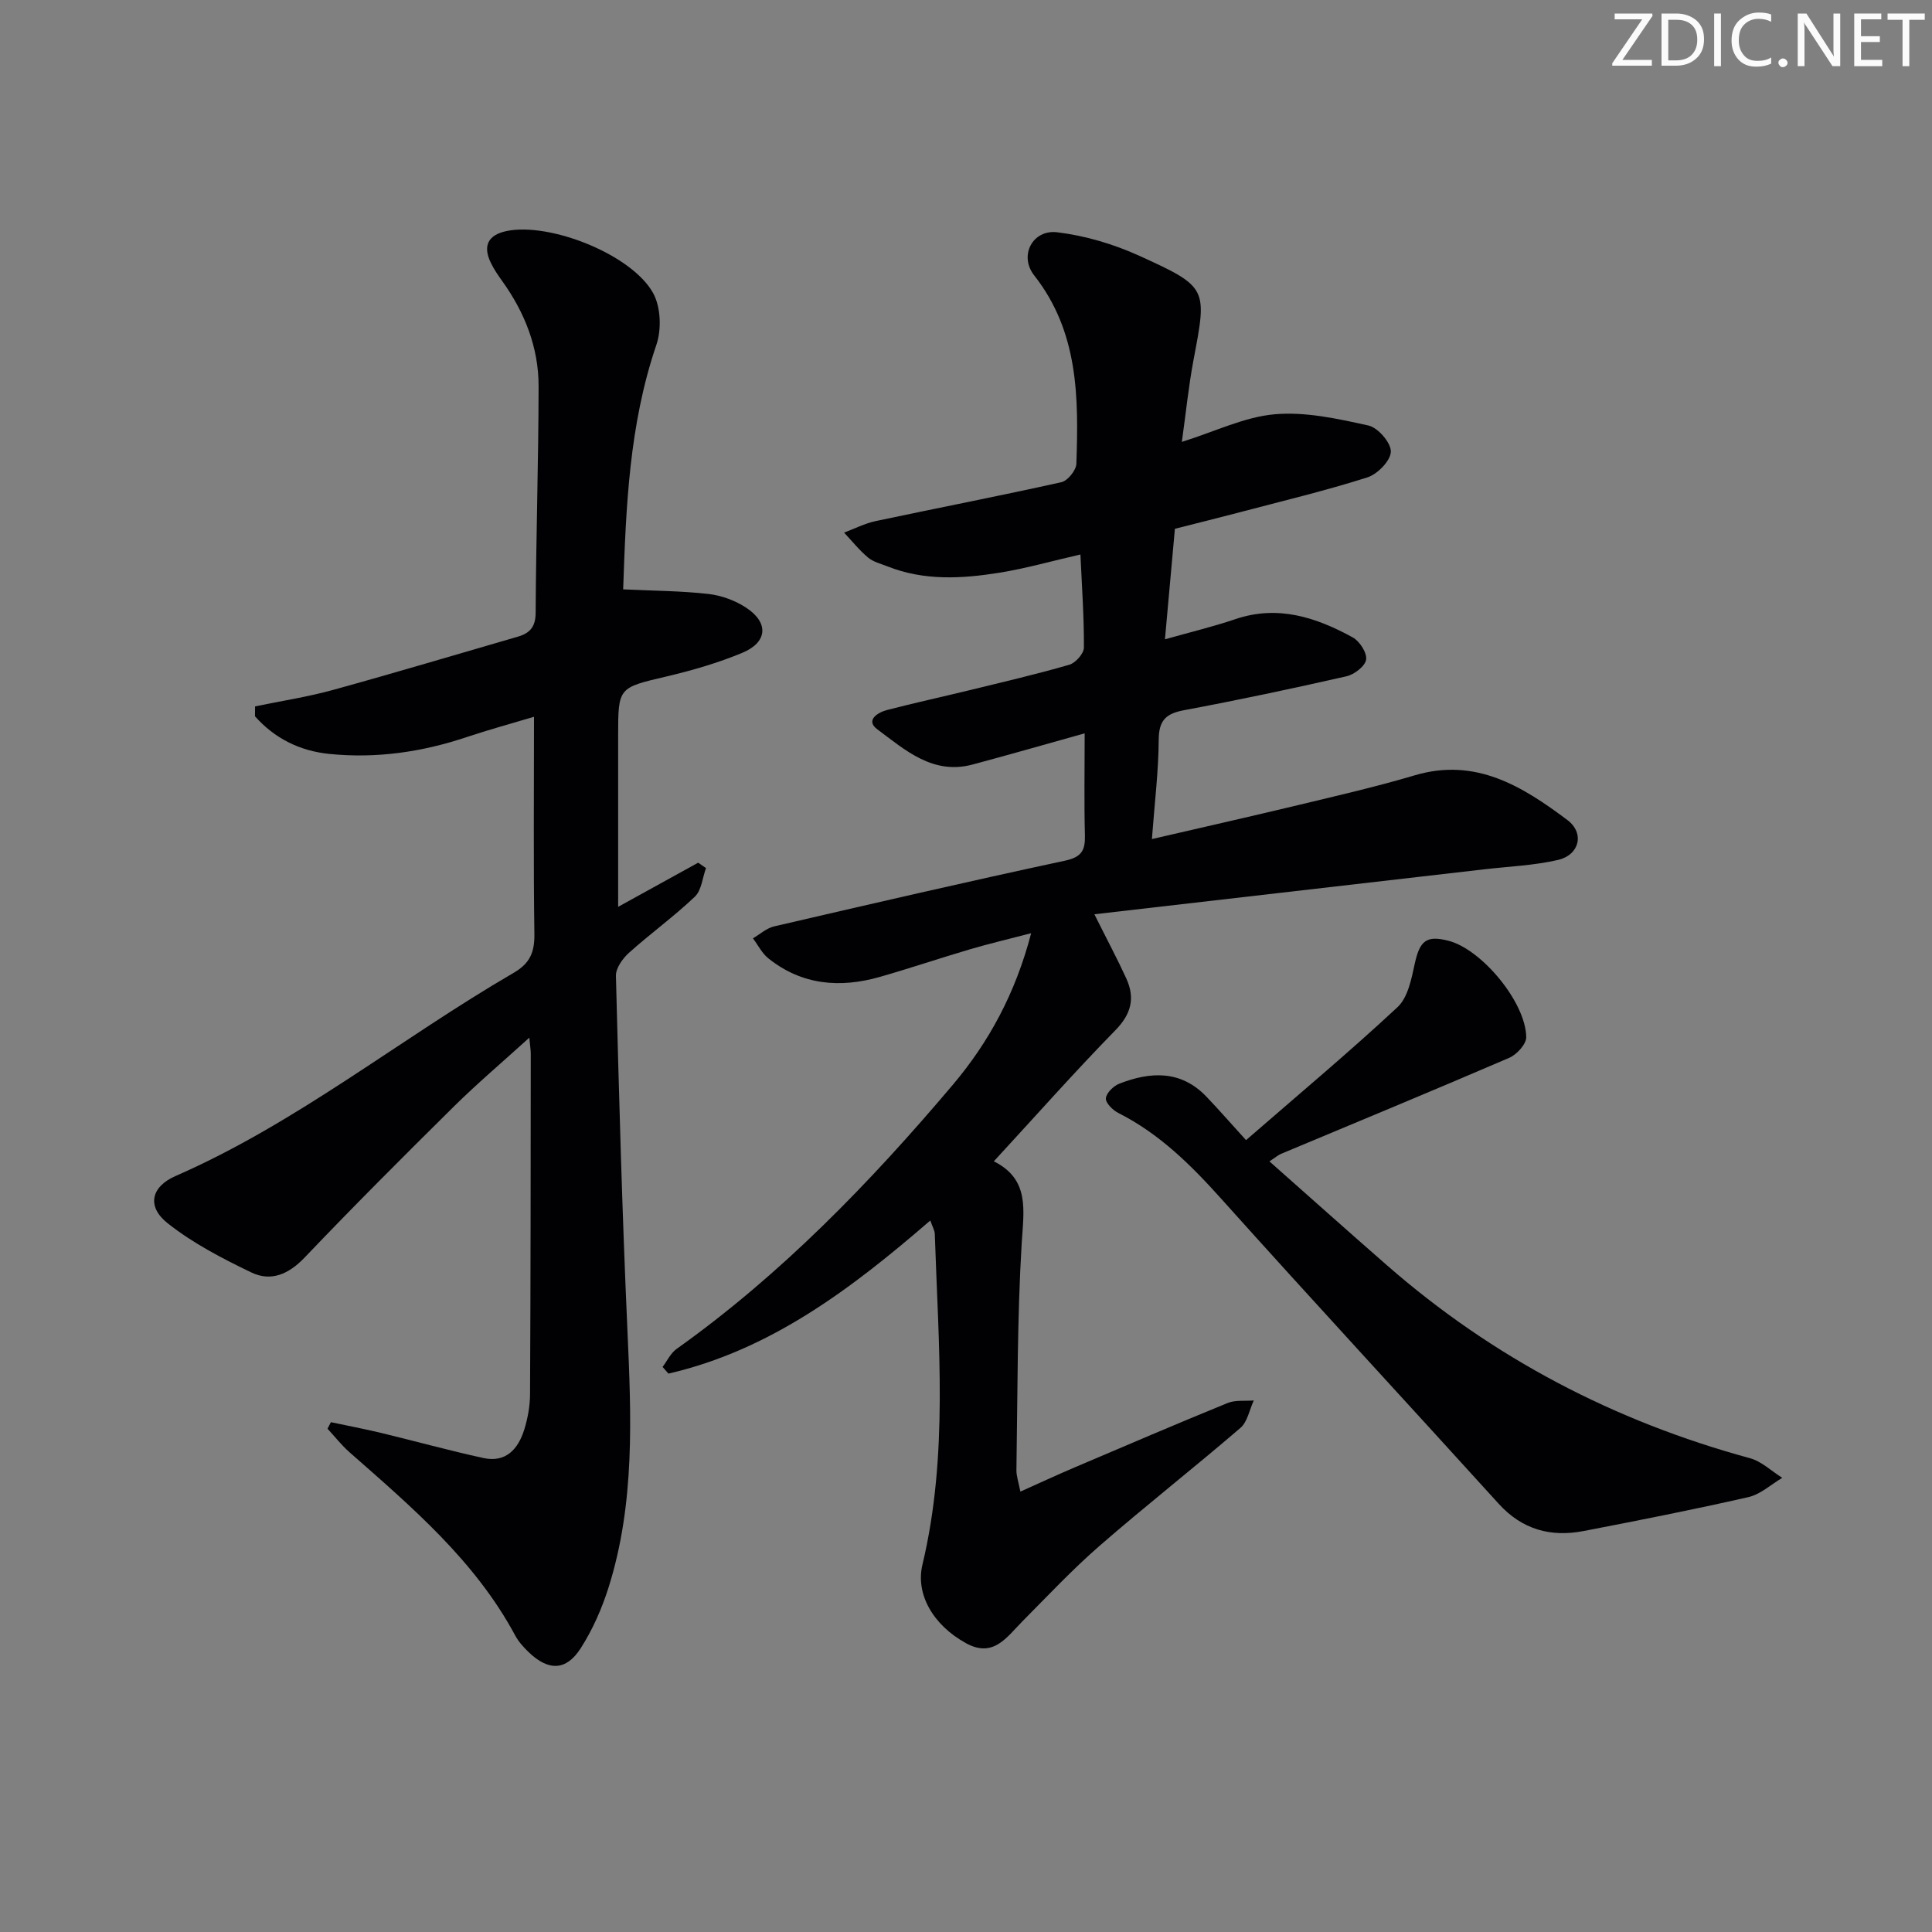 <svg enable-background="new 0 0 400 400" viewBox="0 0 400 400" xmlns="http://www.w3.org/2000/svg"><rect x="0" y="0" width="400" height="400" fill="#808080" stroke="none"/><g fill="#fafbfa"><path d="m342.2 3.2-6.3 9.2h6.1v1.2h-8.2v-.5l6.2-9.1h-5.7v-1.2h7.8v.4z"/><path d="m344 13.7v-10.9h3.1c1.6 0 3 .5 4.1 1.4 1.1 1 1.6 2.2 1.6 3.9s-.5 3-1.6 4-2.5 1.5-4.2 1.5h-3zm1.4-9.6v8.4h1.6c1.4 0 2.5-.4 3.2-1.1.8-.8 1.2-1.8 1.2-3.2s-.4-2.4-1.2-3.1-1.8-1-3.1-1z"/><path d="m356.3 2.8v10.9h-1.4v-10.9z"/><path d="m366.6 13.2c-.8.4-1.8.6-3 .6-1.6 0-2.8-.5-3.7-1.5s-1.4-2.3-1.4-3.9c0-1.7.5-3.2 1.6-4.2s2.4-1.6 4-1.6c1 0 1.9.1 2.6.4v1.5c-.8-.4-1.6-.6-2.6-.6-1.2 0-2.2.4-3 1.2s-1.1 1.9-1.1 3.3c0 1.3.4 2.3 1.1 3.1s1.6 1.1 2.8 1.1c1.1 0 2-.2 2.8-.7v1.3z"/><path d="m368.2 13c0-.3.1-.5.3-.6.2-.2.4-.3.6-.3.3 0 .5.1.7.3s.3.4.3.6-.1.5-.3.6c-.2.2-.4.3-.7.3s-.5-.1-.6-.3c-.2-.2-.3-.4-.3-.6z"/><path d="m381.1 13.7h-1.7l-5.5-8.4c-.2-.2-.3-.5-.4-.7 0 .2.1.8.1 1.5v7.6h-1.4v-10.9h1.8l5.3 8.3c.3.4.4.6.4.8 0-.3-.1-.8-.1-1.6v-7.5h1.4v10.9z"/><path d="m389.7 13.7h-5.8v-10.9h5.6v1.2h-4.2v3.5h3.9v1.2h-3.9v3.7h4.4z"/><path d="m398.4 4.1h-3.1v9.6h-1.4v-9.6h-3.1v-1.3h7.7v1.3z"/></g><path d="m244.69 91.49c6.9-2.16 12.96-5.17 19.22-5.72 6.38-.56 13.05.92 19.42 2.33 1.97.44 4.69 3.59 4.63 5.42-.06 1.89-2.78 4.67-4.89 5.33-8.68 2.76-17.57 4.88-26.39 7.21-4.33 1.14-8.68 2.21-13.43 3.42-.66 7.3-1.32 14.67-2.06 22.88 5.2-1.47 9.96-2.61 14.57-4.17 8.81-2.99 16.72-.38 24.31 3.78 1.43.78 2.98 3.19 2.77 4.6-.2 1.36-2.45 3.08-4.07 3.45-11.16 2.54-22.37 4.91-33.63 7.02-3.73.7-5.21 2.08-5.24 6.09-.04 6.6-.86 13.19-1.41 20.59 10.46-2.42 20.42-4.67 30.34-7.05 8.05-1.94 16.14-3.79 24.08-6.15 12.63-3.75 22.31 2.3 31.59 9.25 3.63 2.72 2.51 7.24-1.93 8.27-4.97 1.15-10.16 1.35-15.25 1.94-26.67 3.08-53.34 6.15-80.74 9.31 2.67 5.35 4.76 9.25 6.6 13.27 1.85 4.05 1.07 7.35-2.25 10.74-8.48 8.67-16.52 17.76-25.17 27.14 7.48 3.73 6.19 10.11 5.77 16.99-.94 15.61-.84 31.28-1.09 46.92-.02 1.26.45 2.54.82 4.47 4.04-1.81 7.6-3.46 11.21-5 10.54-4.49 21.08-9.01 31.69-13.34 1.61-.66 3.61-.38 5.42-.53-.89 1.92-1.3 4.42-2.76 5.68-9.59 8.25-19.56 16.06-29.1 24.36-5.64 4.9-10.78 10.39-16.05 15.7-3.26 3.29-6 7.64-11.68 4.51-6.91-3.81-10.45-10.22-9.01-16.25 5.41-22.65 3.3-45.58 2.56-68.46-.02-.76-.49-1.51-.93-2.8-16.33 14.12-33.1 26.84-54.22 31.7-.4-.46-.8-.92-1.21-1.38.95-1.26 1.67-2.85 2.89-3.72 21.72-15.47 40.12-34.49 57.22-54.72 7.36-8.71 12.93-18.82 16.2-31.36-4.95 1.29-8.87 2.21-12.73 3.35-6.21 1.83-12.35 3.91-18.57 5.69-8.28 2.37-16.17 1.72-23.12-3.84-1.32-1.06-2.13-2.74-3.18-4.14 1.46-.85 2.82-2.11 4.38-2.47 20.04-4.65 40.08-9.29 60.2-13.6 3.47-.74 4.23-2.13 4.15-5.27-.18-6.77-.05-13.54-.05-21.1-8.3 2.32-15.74 4.46-23.22 6.46-8.22 2.2-13.96-3.02-19.71-7.29-2.52-1.87.05-3.49 2.05-4.01 5.62-1.46 11.3-2.69 16.94-4.07 6.93-1.69 13.9-3.31 20.75-5.29 1.29-.37 3.02-2.31 3.03-3.54.04-6.27-.41-12.55-.72-19.29-5.86 1.34-11.28 2.89-16.8 3.78-7.75 1.24-15.57 1.69-23.13-1.31-1.38-.55-2.95-.92-4.04-1.84-1.82-1.52-3.33-3.42-4.96-5.16 2.17-.81 4.28-1.9 6.52-2.38 12.82-2.72 25.69-5.21 38.48-8.06 1.29-.29 3.04-2.46 3.09-3.81.47-13.71.47-27.29-8.73-39-3.21-4.08-.34-9.55 4.76-8.93 5.8.7 11.69 2.45 17.03 4.88 14.2 6.47 14.01 6.69 11.2 21.53-1.03 5.48-1.59 11.07-2.42 16.99z" fill="#010104"/><path d="m52.81 146.25c5.39-1.12 10.86-1.95 16.15-3.41 12.78-3.52 25.48-7.33 38.21-11.01 2.5-.72 3.72-2.01 3.73-4.95.08-15.64.59-31.28.61-46.91.01-8.02-2.86-15.27-7.54-21.79-.87-1.21-1.72-2.46-2.36-3.79-1.69-3.51-.55-5.75 3.25-6.55 8.9-1.87 25.89 4.8 30.35 12.82 1.6 2.87 1.78 7.53.69 10.72-5.67 16.63-6.3 33.78-6.88 50.64 6.27.3 12.02.31 17.7.96 2.7.31 5.55 1.37 7.81 2.87 4.68 3.09 4.37 7.14-.83 9.3-5.01 2.09-10.31 3.63-15.6 4.88-10.08 2.37-10.12 2.21-10.12 12.31v35.41c5.57-3.07 11.07-6.11 16.57-9.14.54.37 1.08.74 1.62 1.12-.74 2.01-.92 4.61-2.32 5.93-4.32 4.11-9.19 7.62-13.63 11.61-1.31 1.18-2.74 3.18-2.7 4.77.63 24.44 1.28 48.88 2.38 73.3.8 17.96 1.6 35.88-3.9 53.31-1.38 4.38-3.3 8.75-5.77 12.6-3.02 4.71-6.67 4.74-10.76.83-1.07-1.03-2.12-2.19-2.81-3.48-8.31-15.48-21.42-26.59-34.3-37.93-1.66-1.46-3.04-3.24-4.55-4.87.23-.45.47-.9.7-1.35 3.45.73 6.92 1.39 10.35 2.21 7.09 1.71 14.12 3.66 21.23 5.21 4.65 1.01 7.2-1.87 8.45-5.88.73-2.35 1.19-4.89 1.2-7.34.12-23.49.13-46.98.15-70.47 0-.77-.14-1.55-.3-3.34-5.66 5.14-10.81 9.5-15.6 14.23-10.42 10.3-20.79 20.67-30.9 31.27-3.31 3.47-6.97 5.08-11.07 3.1-6.04-2.91-12.14-6.07-17.35-10.21-4.3-3.42-3.43-7.52 1.68-9.75 25.18-11.01 46.48-28.4 70.02-42.08 3.37-1.96 4.32-4.28 4.27-8.02-.21-14.64-.08-29.28-.08-44.98-4.9 1.47-9.45 2.7-13.92 4.2-9.27 3.11-18.75 4.48-28.49 3.49-6.14-.63-11.31-3.23-15.36-7.79.02-.68.02-1.36.02-2.05z" fill="#010104"/><path d="m257.98 236.05c10.98-9.54 21.42-18.27 31.36-27.53 2.15-2 2.89-5.85 3.57-9 1.04-4.76 2.41-5.94 7.03-4.73 6.85 1.79 15.96 12.73 16.05 19.94.02 1.45-1.96 3.61-3.52 4.28-15.69 6.76-31.48 13.28-47.24 19.88-.58.24-1.08.69-2.41 1.56 8.34 7.38 16.33 14.53 24.41 21.58 21.91 19.13 47.01 32.23 75.06 39.87 2.43.66 4.48 2.68 6.71 4.07-2.33 1.37-4.5 3.42-7.01 3.99-11.31 2.58-22.71 4.82-34.1 7.02-6.83 1.32-12.75-.29-17.61-5.65-19.11-21.07-38.44-41.95-57.43-63.13-6.29-7.01-12.81-13.48-21.31-17.77-1.15-.58-2.67-2.09-2.58-3.04.1-1.11 1.58-2.56 2.79-3.03 6.42-2.5 12.69-2.83 17.97 2.63 2.64 2.76 5.14 5.64 8.26 9.06z" fill="#010104"/></svg>